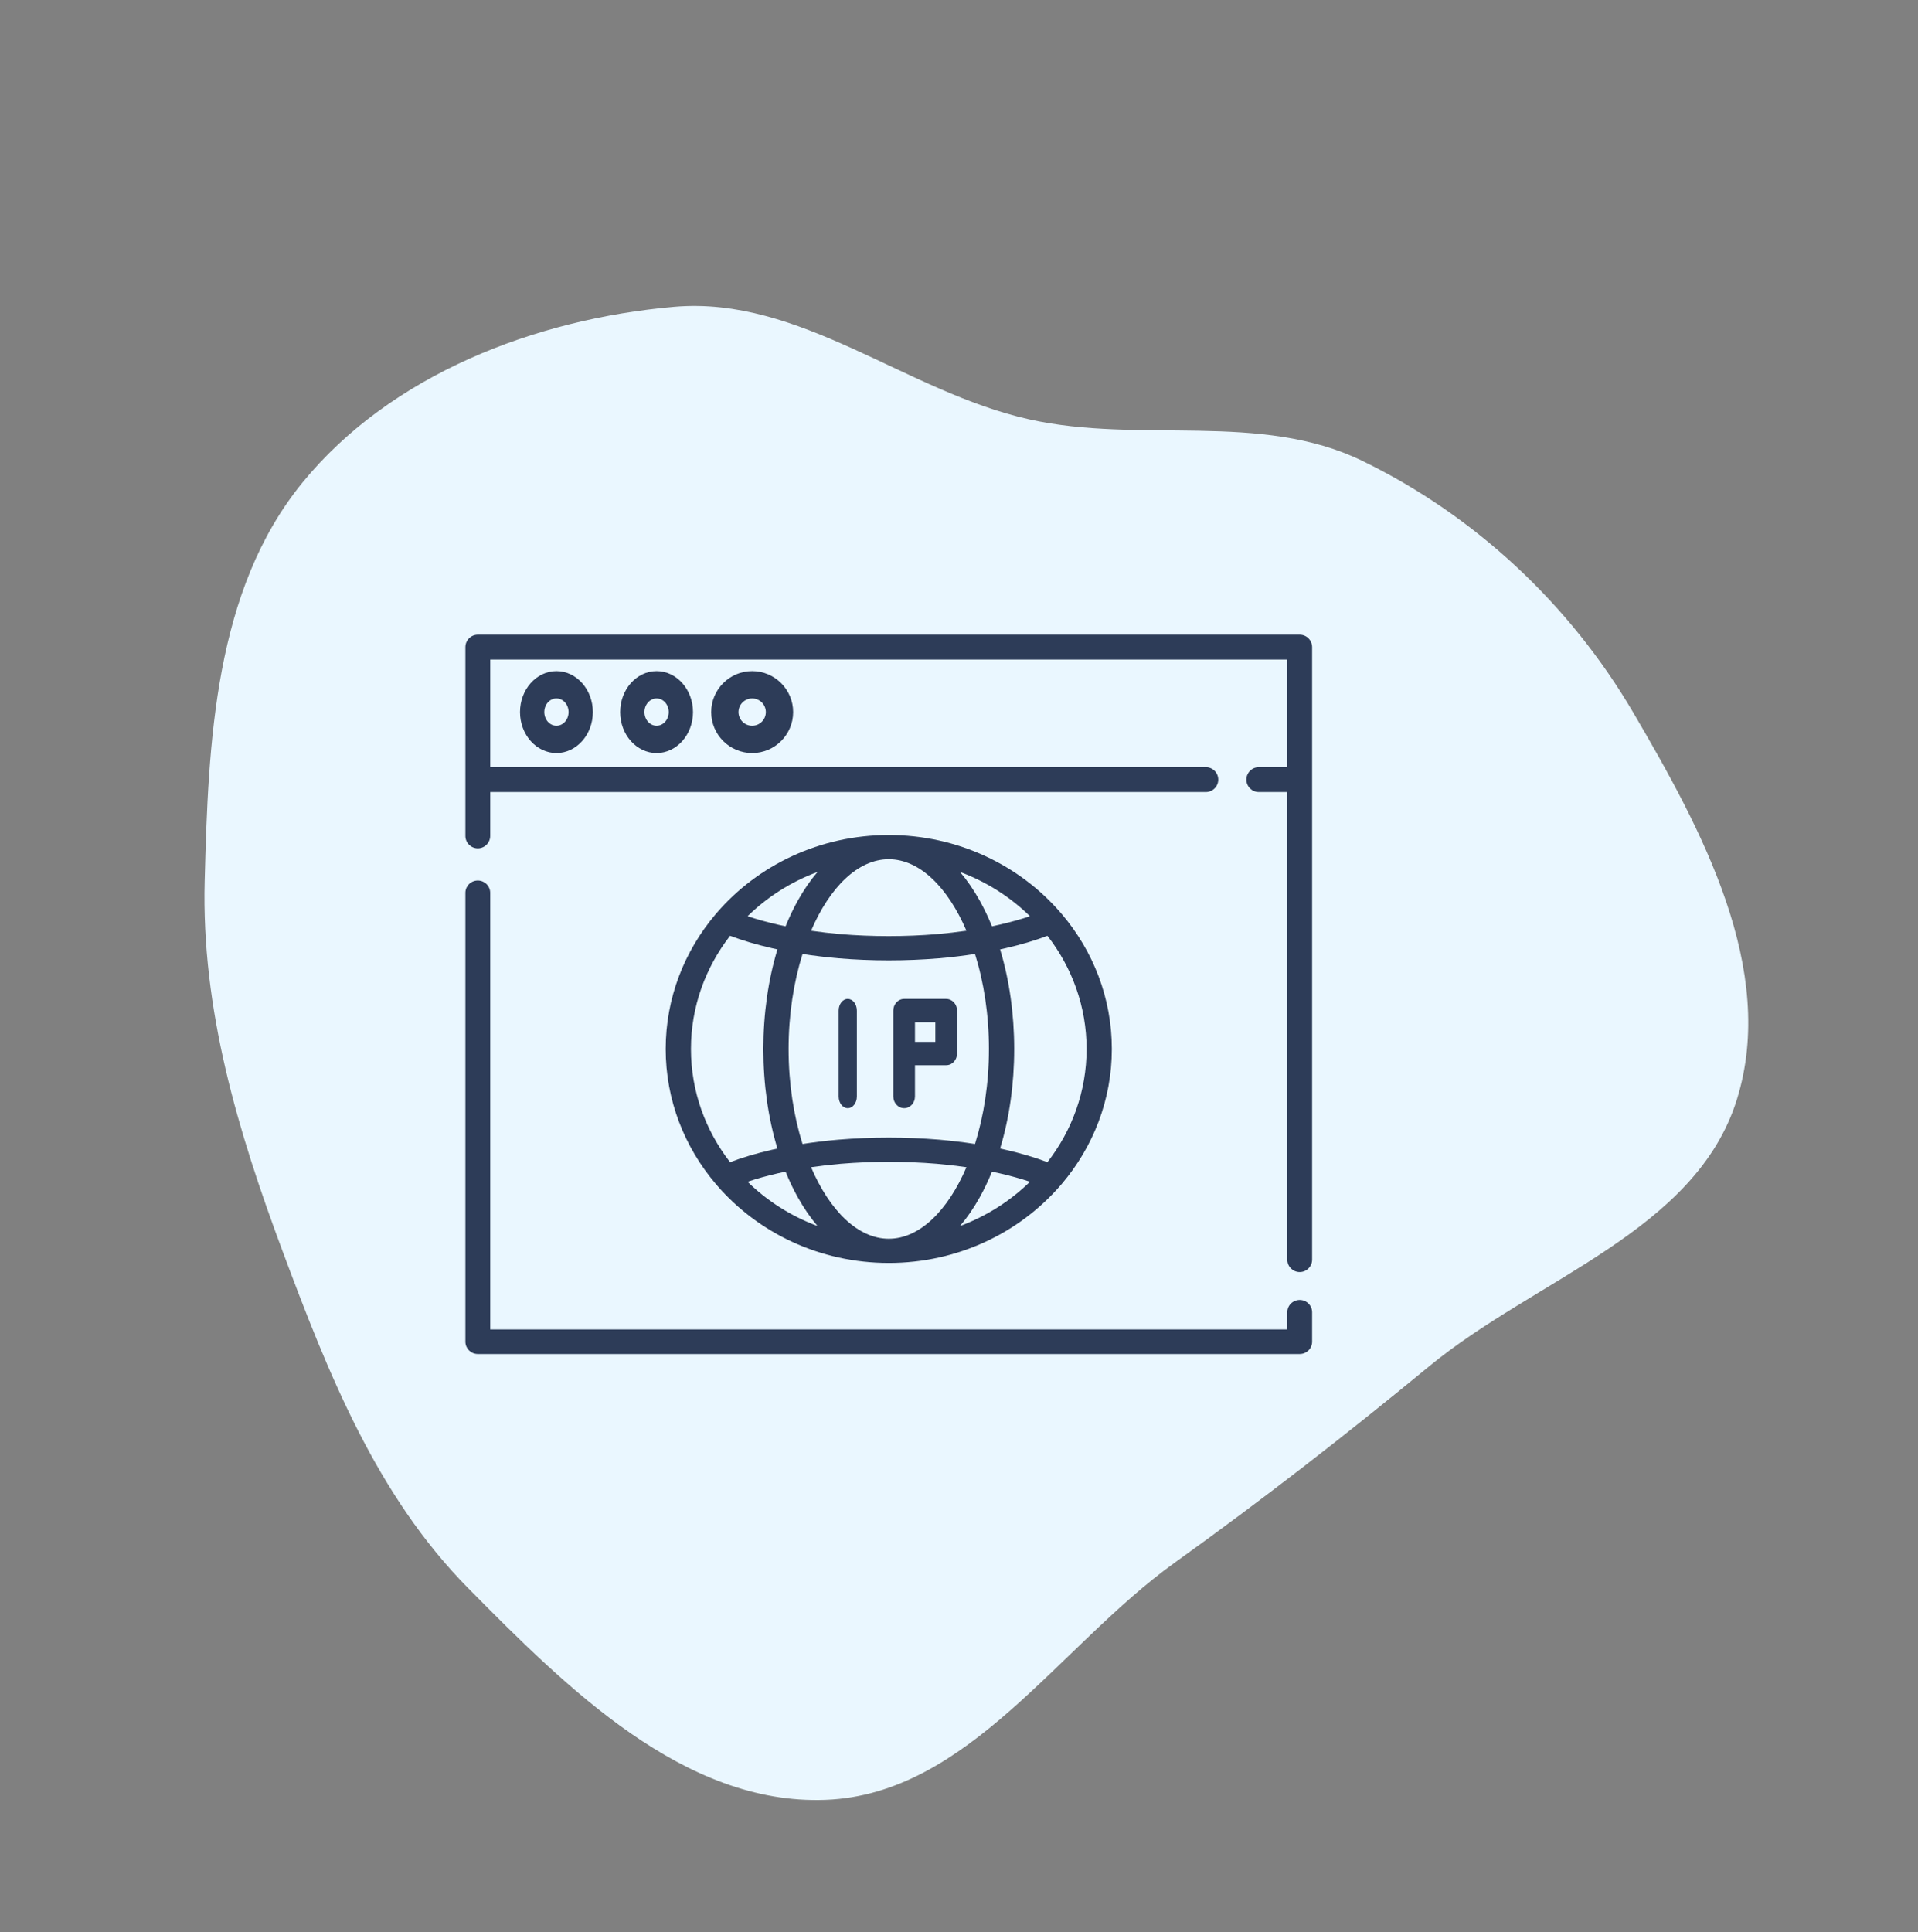 <svg width="136" height="137" viewBox="0 0 136 137" fill="none" xmlns="http://www.w3.org/2000/svg">
<rect x="0" y="0" width="136" height="137" fill="#808080" stroke="none"/>
<path fill-rule="evenodd" clip-rule="evenodd" d="M115.802 50.508C120.679 58.822 126.032 68.743 123.155 77.964C120.246 87.284 108.894 90.648 101.335 96.874C95.377 101.781 89.583 106.279 83.311 110.781C75.057 116.707 68.67 127.238 58.519 127.611C48.525 127.978 40.222 119.704 33.218 112.623C26.699 106.033 23.27 97.379 20.034 88.701C16.858 80.185 14.276 71.562 14.514 62.468C14.771 52.611 15.194 41.862 21.457 34.203C27.704 26.562 37.965 22.608 47.806 21.753C56.74 20.978 64.229 27.776 72.969 29.732C80.84 31.493 89.336 29.153 96.583 32.669C104.596 36.555 111.307 42.845 115.802 50.508Z" fill="#EAF7FF"/>
<g clip-path="url(#clip0_248_775)">
<path d="M92.159 92.167C91.673 92.167 91.279 92.556 91.279 93.038V94.257H34.759V63.301C34.759 62.82 34.365 62.43 33.88 62.43C33.394 62.43 33 62.82 33 63.301V95.129C33 95.61 33.394 96 33.88 96H92.159C92.644 96 93.038 95.61 93.038 95.129V93.038C93.038 92.556 92.644 92.167 92.159 92.167Z" fill="#2D3C58"/>
<path d="M92.159 45H33.88C33.394 45 33 45.394 33 45.881V59.267C33 59.754 33.394 60.148 33.88 60.148C34.365 60.148 34.759 59.754 34.759 59.267V56.156H85.504C85.989 56.156 86.383 55.761 86.383 55.275C86.383 54.788 85.989 54.394 85.504 54.394H34.759V46.761H91.279V54.394H89.256C88.771 54.394 88.377 54.788 88.377 55.275C88.377 55.761 88.771 56.156 89.256 56.156H91.279V89.309C91.279 89.796 91.673 90.19 92.159 90.19C92.644 90.19 93.038 89.796 93.038 89.309V45.881C93.038 45.394 92.644 45 92.159 45Z" fill="#2D3C58"/>
<path d="M36.873 50.487C36.873 52.089 38.032 53.392 39.455 53.392C40.879 53.392 42.038 52.089 42.038 50.487C42.038 48.885 40.879 47.582 39.455 47.582C38.032 47.582 36.873 48.885 36.873 50.487ZM40.316 50.487C40.316 51.021 39.93 51.456 39.455 51.456C38.98 51.456 38.595 51.021 38.595 50.487C38.595 49.953 38.98 49.519 39.455 49.519C39.93 49.519 40.316 49.953 40.316 50.487Z" fill="#2D3C58"/>
<path d="M43.975 50.487C43.975 52.089 45.133 53.392 46.557 53.392C47.981 53.392 49.139 52.089 49.139 50.487C49.139 48.885 47.981 47.582 46.557 47.582C45.133 47.582 43.975 48.885 43.975 50.487ZM47.418 50.487C47.418 51.021 47.032 51.456 46.557 51.456C46.082 51.456 45.696 51.021 45.696 50.487C45.696 49.953 46.082 49.519 46.557 49.519C47.032 49.519 47.418 49.953 47.418 50.487Z" fill="#2D3C58"/>
<path d="M50.43 50.487C50.43 52.089 51.733 53.392 53.335 53.392C54.937 53.392 56.24 52.089 56.24 50.487C56.24 48.885 54.937 47.582 53.335 47.582C51.733 47.582 50.43 48.885 50.43 50.487ZM54.303 50.487C54.303 51.021 53.869 51.456 53.335 51.456C52.8 51.456 52.366 51.021 52.366 50.487C52.366 49.953 52.8 49.519 53.335 49.519C53.869 49.519 54.303 49.953 54.303 50.487Z" fill="#2D3C58"/>
<path d="M63.02 89.544C67.91 89.544 72.29 87.404 75.193 84.048C75.229 84.013 75.262 83.975 75.291 83.935C77.507 81.323 78.836 77.995 78.836 74.374C78.836 70.752 77.507 67.424 75.291 64.812C75.262 64.772 75.229 64.734 75.194 64.699C72.29 61.343 67.911 59.203 63.02 59.203C58.129 59.203 53.749 61.343 50.846 64.699C50.81 64.733 50.777 64.771 50.748 64.812C48.533 67.424 47.203 70.752 47.203 74.374C47.203 77.995 48.533 81.323 50.748 83.934C50.777 83.975 50.81 84.013 50.845 84.048C53.749 87.404 58.129 89.544 63.02 89.544ZM53.009 83.787C53.658 83.568 54.378 83.367 55.161 83.188C55.339 83.148 55.52 83.109 55.703 83.071C55.963 83.714 56.255 84.326 56.575 84.899C57.003 85.664 57.47 86.341 57.971 86.926C56.087 86.226 54.399 85.147 53.009 83.787ZM55.917 74.374C55.917 71.94 56.279 69.633 56.905 67.638C57.725 67.765 58.579 67.868 59.458 67.944C60.626 68.041 61.824 68.091 63.02 68.091C64.215 68.091 65.413 68.041 66.584 67.944C67.462 67.868 68.314 67.765 69.134 67.638C69.76 69.633 70.122 71.94 70.122 74.374C70.122 76.807 69.76 79.114 69.134 81.108C68.314 80.981 67.46 80.879 66.581 80.802C64.245 80.609 61.797 80.608 59.455 80.803C58.577 80.879 57.725 80.981 56.905 81.108C56.279 79.114 55.917 76.807 55.917 74.374ZM63.02 60.92C65.213 60.92 67.213 62.921 68.528 65.991C67.849 66.089 67.147 66.17 66.426 66.233C64.193 66.418 61.843 66.418 59.616 66.234C58.894 66.17 58.191 66.089 57.511 65.991C58.826 62.921 60.826 60.92 63.02 60.92ZM59.613 82.514C61.846 82.328 64.196 82.328 66.423 82.513C67.145 82.576 67.848 82.657 68.528 82.756C67.213 85.826 65.213 87.827 63.02 87.827C60.826 87.827 58.826 85.826 57.511 82.756C58.19 82.657 58.892 82.576 59.613 82.514ZM68.069 86.926C68.569 86.341 69.037 85.664 69.464 84.899C69.784 84.326 70.076 83.714 70.337 83.071C70.519 83.108 70.699 83.147 70.876 83.188C71.66 83.367 72.381 83.568 73.03 83.787C71.64 85.147 69.952 86.226 68.069 86.926ZM74.27 82.399C73.397 82.066 72.398 81.77 71.29 81.517C71.166 81.488 71.04 81.461 70.914 81.434C71.566 79.285 71.913 76.874 71.913 74.374C71.913 71.873 71.566 69.462 70.914 67.313C71.04 67.286 71.167 67.258 71.292 67.23C72.399 66.976 73.397 66.681 74.27 66.348C76.013 68.59 77.046 71.368 77.046 74.374C77.046 77.378 76.013 80.157 74.27 82.399ZM73.03 64.96C72.381 65.179 71.661 65.379 70.879 65.558C70.7 65.599 70.519 65.638 70.337 65.676C70.076 65.032 69.784 64.421 69.464 63.847C69.037 63.082 68.569 62.406 68.069 61.821C69.952 62.52 71.64 63.599 73.03 64.96ZM57.971 61.821C57.47 62.406 57.003 63.082 56.575 63.847C56.255 64.421 55.963 65.032 55.703 65.676C55.52 65.638 55.34 65.599 55.163 65.559C54.379 65.379 53.658 65.179 53.009 64.96C54.399 63.599 56.087 62.52 57.971 61.821ZM51.769 66.348C52.642 66.681 53.641 66.976 54.749 67.23C54.873 67.259 54.999 67.286 55.126 67.313C54.473 69.462 54.127 71.873 54.127 74.374C54.127 76.874 54.473 79.285 55.126 81.434C54.999 81.461 54.872 81.489 54.747 81.517C53.64 81.77 52.642 82.066 51.769 82.399C50.027 80.157 48.994 77.378 48.994 74.374C48.994 71.368 50.027 68.59 51.769 66.348Z" fill="#2D3C58"/>
<path d="M60.758 77.742V71.65C60.758 71.193 60.469 70.823 60.112 70.823C59.756 70.823 59.467 71.193 59.467 71.65V77.742C59.467 78.199 59.756 78.57 60.112 78.57C60.469 78.57 60.758 78.199 60.758 77.742Z" fill="#2D3C58"/>
<path d="M64.111 78.57C64.535 78.57 64.879 78.199 64.879 77.742V75.524H67.092C67.517 75.524 67.861 75.153 67.861 74.696V71.65C67.861 71.194 67.517 70.823 67.092 70.823H64.111C63.686 70.823 63.342 71.194 63.342 71.65V77.742C63.342 78.199 63.686 78.57 64.111 78.57ZM64.879 72.478H66.323V73.869H64.879V72.478Z" fill="#2D3C58"/>
</g>
<defs>
<clipPath id="clip0_248_775">
<rect width="61" height="51" fill="white" transform="translate(33 45)"/>
</clipPath>
</defs>
</svg>
